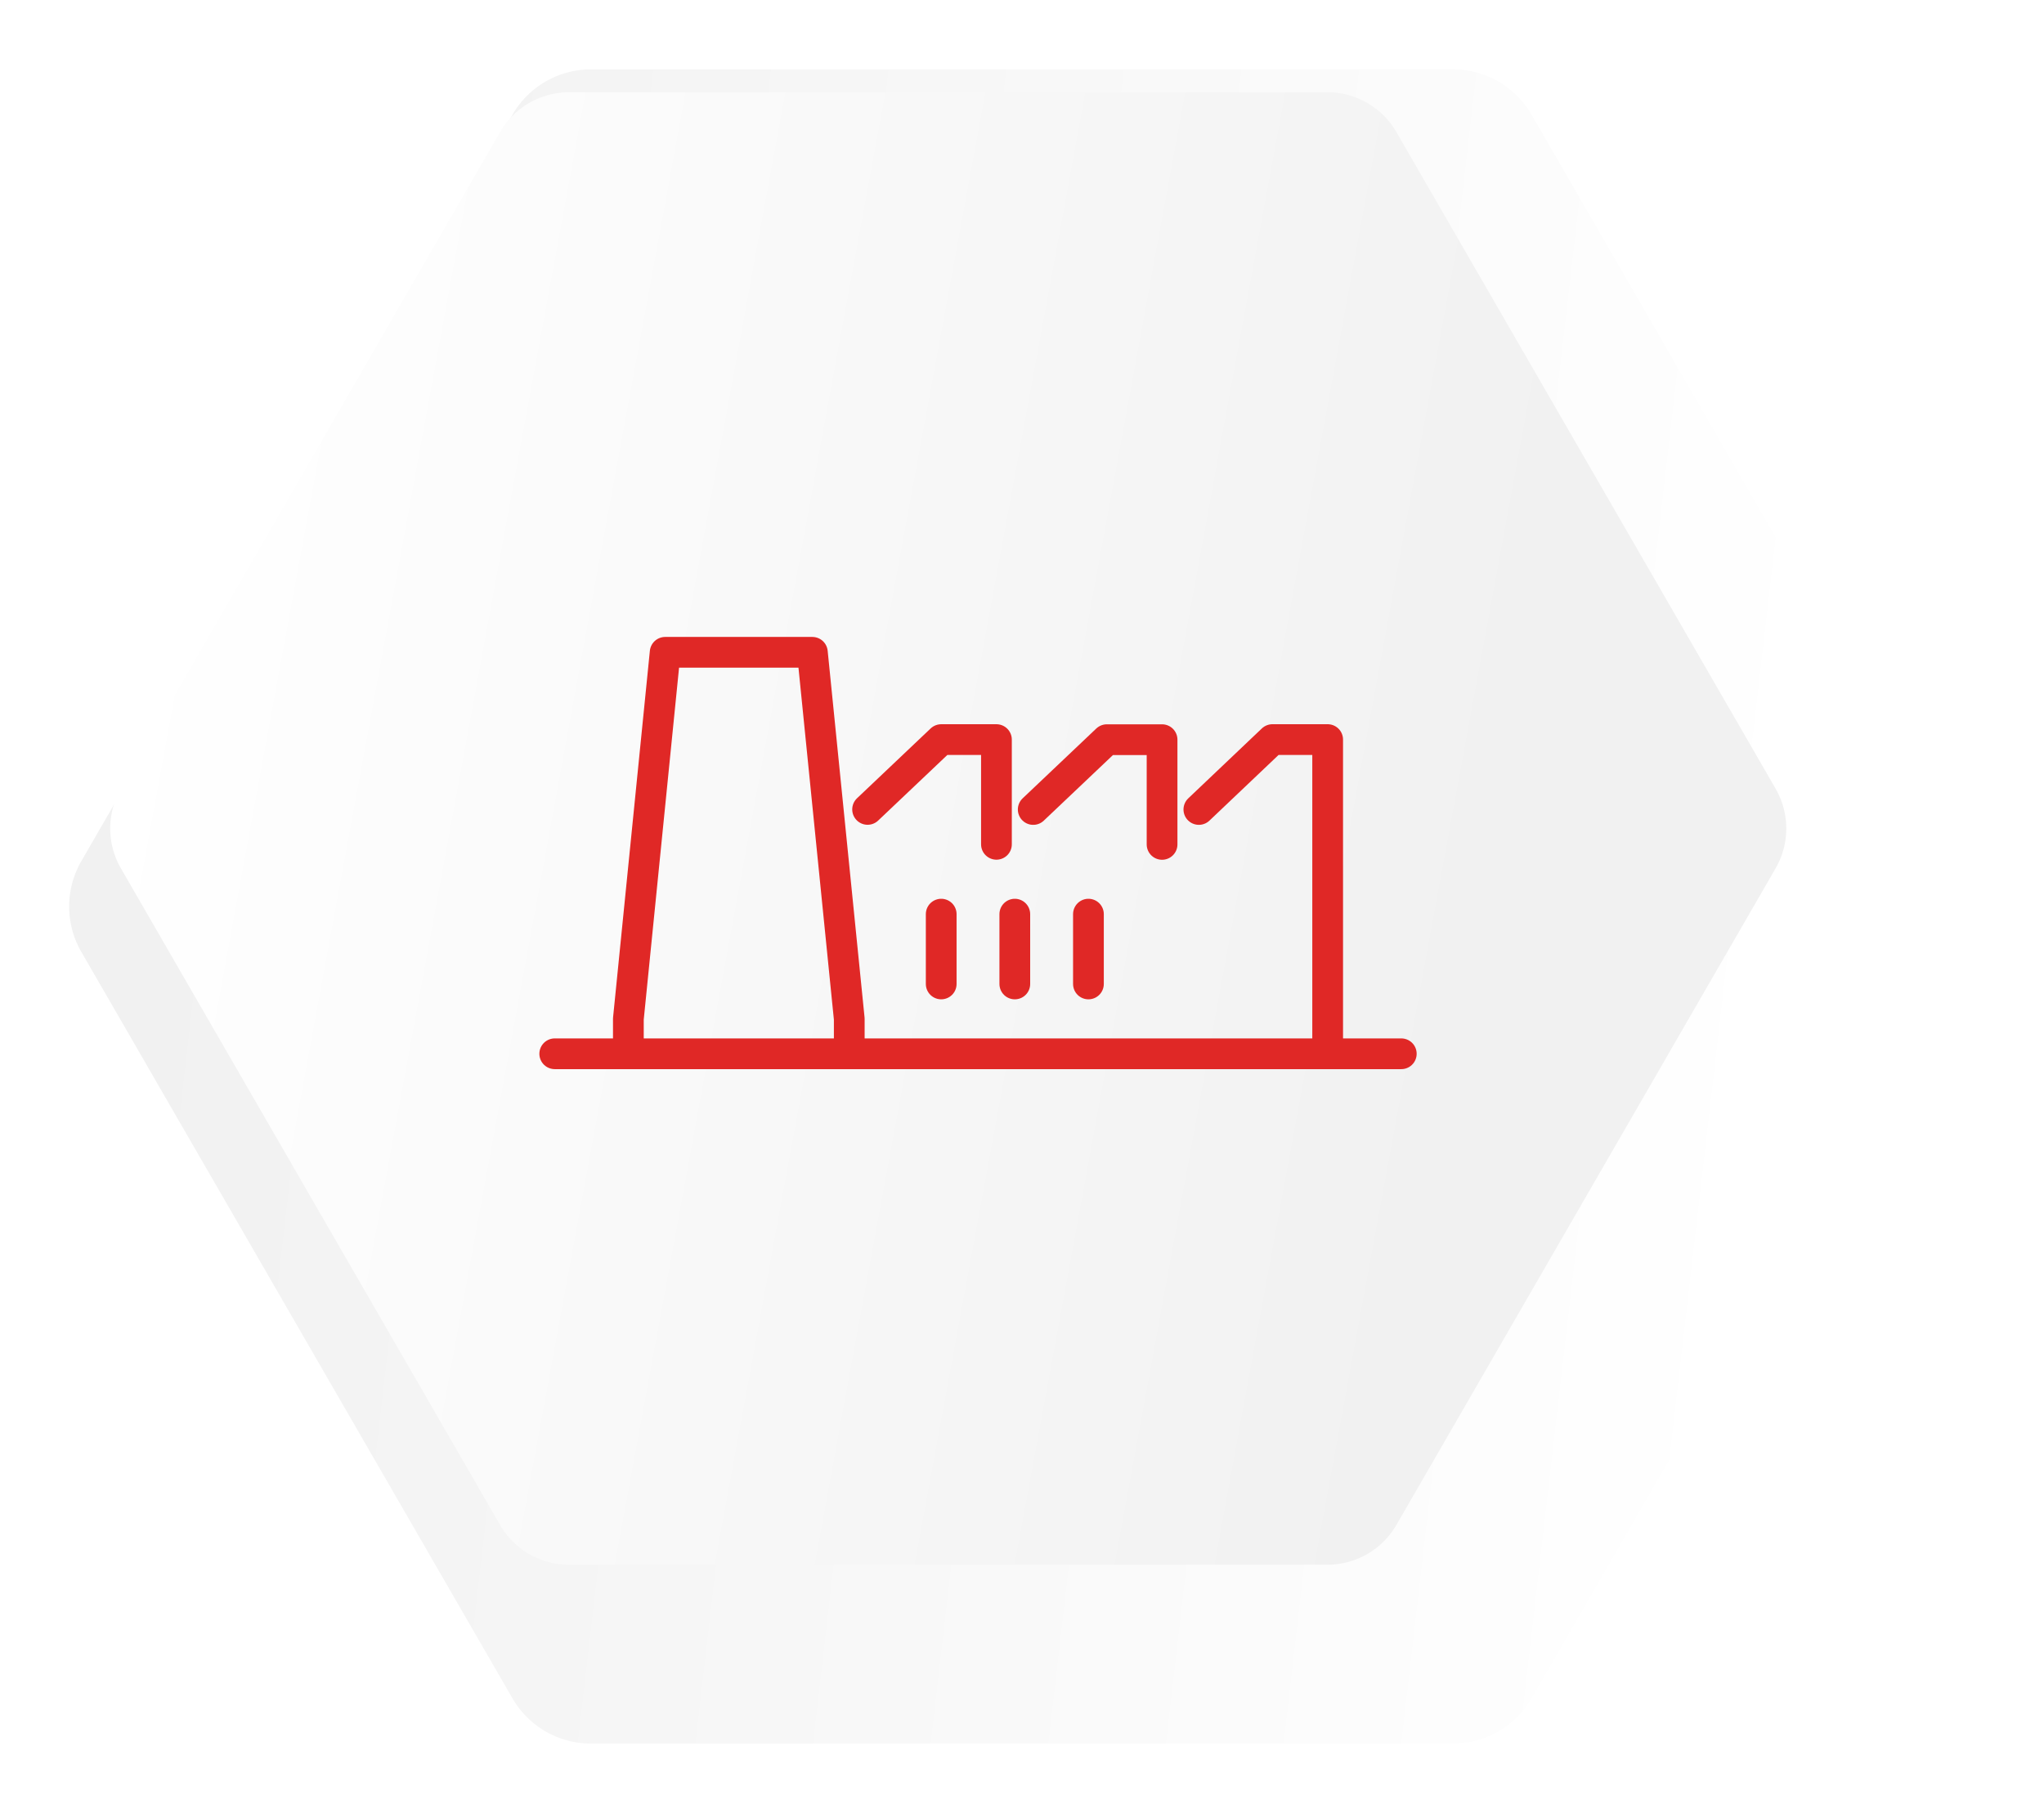 <svg xmlns="http://www.w3.org/2000/svg" xmlns:xlink="http://www.w3.org/1999/xlink" width="133" height="117.979" viewBox="0 0 133 117.979">
  <defs>
    <linearGradient id="linear-gradient" x1="0.954" y1="0.543" x2="0.102" y2="0.457" gradientUnits="objectBoundingBox">
      <stop offset="0" stop-color="#f1f1f1"/>
      <stop offset="1" stop-color="#fff"/>
    </linearGradient>
    <filter id="BG_-_branco_2_" x="0" y="0.018" width="133" height="117.961" filterUnits="userSpaceOnUse">
      <feOffset dx="3" dy="3" input="SourceAlpha"/>
      <feGaussianBlur stdDeviation="1.5" result="blur"/>
      <feFlood flood-opacity="0.071"/>
      <feComposite operator="in" in2="blur"/>
      <feComposite in="SourceGraphic"/>
    </filter>
    <linearGradient id="linear-gradient-2" x1="0.186" y1="0.406" x2="1" y2="0.539" xlink:href="#linear-gradient"/>
    <filter id="BG_-_branco" x="1.167" y="0" width="121.062" height="107.835" filterUnits="userSpaceOnUse">
      <feOffset dx="-2" dy="-2" input="SourceAlpha"/>
      <feGaussianBlur stdDeviation="2" result="blur-2"/>
      <feFlood flood-opacity="0.122"/>
      <feComposite operator="in" in2="blur-2"/>
      <feComposite in="SourceGraphic"/>
    </filter>
  </defs>
  <g id="icone" transform="translate(-296.571 -2472.131)">
    <g id="bg_icone" data-name="bg icone" transform="translate(-68.269 -73)">
      <g transform="matrix(1, 0, 0, 1, 364.84, 2545.13)" filter="url(#BG_-_branco_2_)">
        <path id="BG_-_branco_2_2" data-name="BG - branco 2 " d="M90.051,0h-56.1a5.9,5.9,0,0,0-5.106,2.948L.79,51.532a5.9,5.9,0,0,0,0,5.9l28.052,48.584a5.9,5.9,0,0,0,5.106,2.948h56.1a5.9,5.9,0,0,0,5.106-2.947L123.21,57.429a5.9,5.9,0,0,0,0-5.9L95.157,2.948A5.9,5.9,0,0,0,90.051,0Z" transform="translate(125.5 110.48) rotate(180)" fill="url(#linear-gradient)"/>
      </g>
      <g transform="matrix(1, 0, 0, 1, 364.84, 2545.13)" filter="url(#BG_-_branco)">
        <path id="BG_-_branco-2" data-name="BG - branco" d="M79.2,0H29.858a5.185,5.185,0,0,0-4.491,2.593L.695,45.324a5.188,5.188,0,0,0,0,5.186L25.367,93.242a5.185,5.185,0,0,0,4.491,2.593H79.2a5.186,5.186,0,0,0,4.491-2.592l24.673-42.731a5.185,5.185,0,0,0,0-5.186L83.694,2.593A5.185,5.185,0,0,0,79.2,0Z" transform="translate(118.23 103.84) rotate(180)" fill="url(#linear-gradient-2)"/>
      </g>
    </g>
    <g id="icone_fabrica" data-name="icone fabrica" transform="translate(332.667 2514.586)">
      <path id="Path_11746" data-name="Path 11746" d="M34.727,17.369v4.544m-4.791-4.544v4.544m-4.789-4.544v4.544m29.937,4.544H0m41.912-15.9L46.7,6.008h3.593V26.458m-19.159-15.9,4.791-4.544h3.593v6.816M20.357,10.553l4.791-4.544h3.593v6.816M4.791,26.458V24.185L7.185.328h9.579l2.4,23.857v2.272" transform="translate(0 -0.328)" fill="none" stroke="#e02826" stroke-linecap="round" stroke-linejoin="round" stroke-width="2"/>
    </g>
  </g>
</svg>
